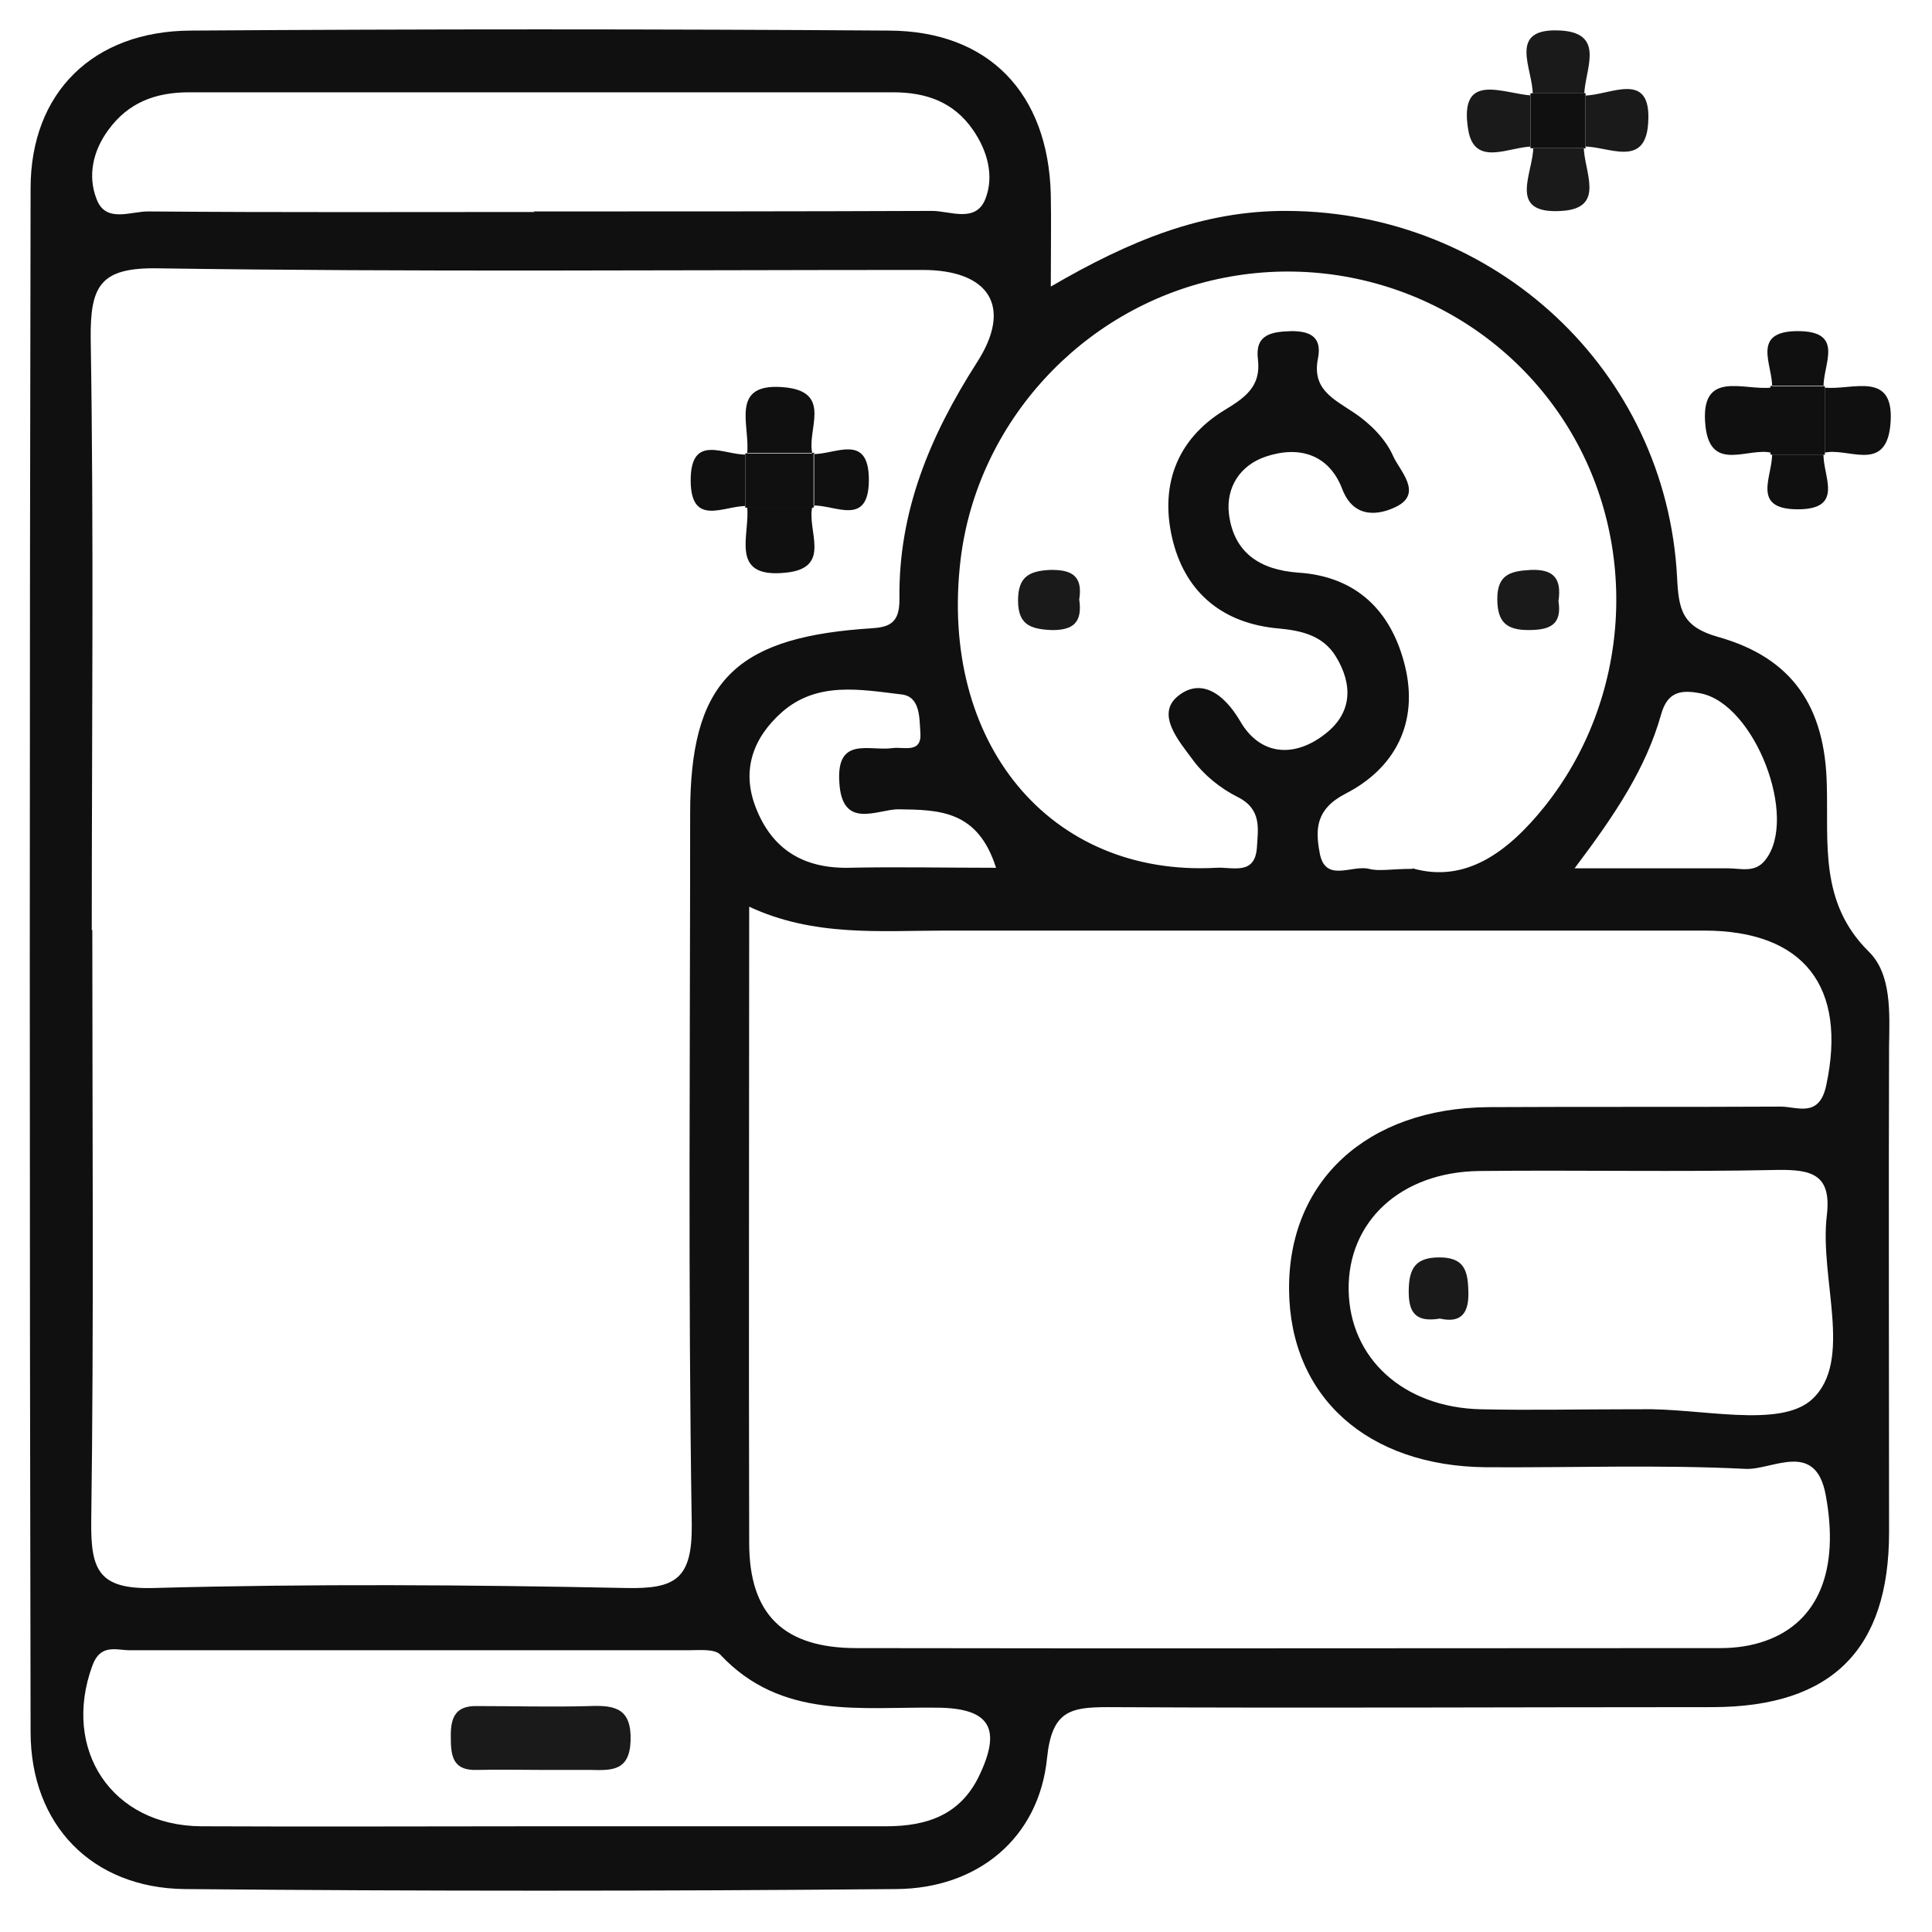 <svg width="36" height="36" viewBox="0 0 36 36" fill="none" xmlns="http://www.w3.org/2000/svg">
<g clip-path="url(#clip0_2825_5501)">
<path d="M19.58 5.34C21.04 4.49 22.41 3.92 23.99 3.93C27.86 3.95 31.05 6.9 31.25 10.76C31.28 11.36 31.34 11.68 32.02 11.87C33.4 12.26 34.01 13.17 34.04 14.63C34.07 15.72 33.9 16.82 34.82 17.73C35.25 18.15 35.21 18.87 35.2 19.5C35.19 22.52 35.2 25.53 35.2 28.55C35.2 30.74 34.13 31.8 31.93 31.81C28.17 31.81 24.41 31.83 20.65 31.81C19.94 31.81 19.6 31.88 19.51 32.76C19.36 34.25 18.22 35.19 16.7 35.2C12.28 35.24 7.86 35.24 3.44 35.2C1.72 35.18 0.57 34.01 0.57 32.27C0.55 22.68 0.55 13.1 0.57 3.51C0.57 1.72 1.74 0.58 3.55 0.57C7.89 0.54 12.23 0.54 16.57 0.57C18.43 0.58 19.53 1.74 19.58 3.62C19.59 4.14 19.58 4.67 19.58 5.35V5.34ZM1.72 17.33C1.72 21 1.75 24.68 1.7 28.35C1.69 29.26 1.84 29.62 2.87 29.59C5.8 29.51 8.73 29.53 11.66 29.59C12.58 29.61 12.9 29.43 12.89 28.41C12.82 24 12.86 19.58 12.86 15.16C12.86 12.76 13.65 11.91 16.06 11.72C16.46 11.69 16.77 11.72 16.76 11.15C16.74 9.53 17.33 8.12 18.2 6.76C18.88 5.71 18.43 5.03 17.19 5.03C12.44 5.03 7.7 5.07 2.95 5C1.87 4.98 1.68 5.32 1.69 6.31C1.75 9.98 1.71 13.66 1.71 17.33H1.72ZM13.96 16.89C13.96 20.91 13.95 24.83 13.96 28.75C13.96 30.09 14.61 30.71 15.96 30.71C21.33 30.72 26.69 30.71 32.06 30.71C32.34 30.71 32.64 30.67 32.91 30.57C33.88 30.22 34.28 29.26 34.02 27.86C33.83 26.82 33.02 27.4 32.52 27.37C30.91 27.29 29.3 27.35 27.69 27.34C25.48 27.32 24.04 26.03 24.02 24.04C24 22.01 25.47 20.65 27.73 20.63C29.55 20.62 31.36 20.63 33.18 20.62C33.49 20.62 33.9 20.84 34.03 20.22C34.42 18.39 33.62 17.34 31.75 17.34C27.04 17.34 22.34 17.34 17.63 17.34C16.4 17.34 15.16 17.46 13.95 16.89H13.96ZM26.32 16.18C27.3 16.46 28.09 15.89 28.78 15.03C30.38 13.03 30.57 10.15 29.21 7.95C27.85 5.75 25.23 4.65 22.69 5.2C20.15 5.75 18.21 7.88 17.9 10.42C17.49 13.84 19.56 16.34 22.66 16.17C22.96 16.15 23.38 16.32 23.42 15.8C23.44 15.45 23.52 15.08 23.06 14.85C22.74 14.69 22.43 14.44 22.22 14.15C21.97 13.81 21.53 13.31 21.95 12.97C22.37 12.63 22.8 12.91 23.11 13.44C23.48 14.08 24.12 14.13 24.7 13.67C25.2 13.28 25.21 12.75 24.89 12.23C24.65 11.84 24.25 11.75 23.82 11.71C22.8 11.62 22.11 11.06 21.86 10.1C21.6 9.09 21.9 8.2 22.82 7.64C23.2 7.41 23.5 7.2 23.44 6.7C23.38 6.23 23.69 6.18 24.07 6.17C24.44 6.17 24.63 6.3 24.56 6.67C24.44 7.25 24.84 7.43 25.23 7.69C25.53 7.89 25.82 8.18 25.96 8.5C26.08 8.77 26.52 9.19 26.02 9.44C25.72 9.59 25.23 9.69 25.01 9.11C24.76 8.46 24.2 8.3 23.58 8.51C23.11 8.67 22.84 9.08 22.9 9.58C22.99 10.3 23.48 10.62 24.19 10.67C25.28 10.74 25.93 11.39 26.18 12.41C26.44 13.47 25.99 14.32 25.07 14.79C24.51 15.08 24.51 15.46 24.59 15.89C24.69 16.46 25.19 16.11 25.51 16.19C25.7 16.24 25.92 16.19 26.32 16.19V16.18ZM10.07 34.03C12.22 34.03 14.36 34.03 16.51 34.03C17.27 34.03 17.89 33.82 18.24 33.1C18.67 32.21 18.45 31.83 17.47 31.82C16.04 31.8 14.56 32.05 13.42 30.83C13.31 30.72 13.03 30.75 12.82 30.75C9.35 30.75 5.89 30.75 2.42 30.75C2.17 30.75 1.87 30.62 1.72 31.04C1.15 32.6 2.08 34.02 3.75 34.03C5.85 34.04 7.96 34.03 10.06 34.03H10.07ZM9.94 3.94C12.42 3.94 14.89 3.94 17.37 3.93C17.7 3.93 18.18 4.16 18.36 3.71C18.53 3.28 18.4 2.81 18.13 2.42C17.77 1.9 17.26 1.72 16.64 1.72C12.27 1.72 7.89 1.72 3.52 1.72C2.9 1.72 2.39 1.91 2.02 2.42C1.73 2.81 1.63 3.28 1.8 3.71C1.97 4.17 2.45 3.93 2.78 3.94C5.17 3.96 7.57 3.95 9.96 3.95L9.94 3.94ZM30.31 26.26C30.39 26.26 30.47 26.26 30.56 26.26C31.67 26.23 33.17 26.63 33.77 26.07C34.54 25.35 33.9 23.82 34.04 22.65C34.13 21.89 33.77 21.79 33.12 21.8C31.27 21.84 29.41 21.8 27.56 21.82C26.1 21.84 25.11 22.76 25.13 24.04C25.15 25.31 26.15 26.23 27.6 26.26C28.51 26.28 29.41 26.26 30.32 26.26H30.31ZM18.56 16.17C18.22 15.1 17.51 15.09 16.74 15.08C16.35 15.08 15.69 15.47 15.64 14.58C15.58 13.71 16.2 14 16.63 13.94C16.84 13.91 17.18 14.05 17.15 13.65C17.13 13.38 17.15 12.98 16.8 12.94C16.04 12.85 15.23 12.69 14.57 13.27C14.04 13.74 13.81 14.34 14.08 15.04C14.38 15.82 14.96 16.18 15.8 16.17C16.7 16.15 17.6 16.17 18.56 16.17ZM29.33 16.18C30.47 16.18 31.33 16.18 32.2 16.18C32.44 16.18 32.7 16.27 32.89 16.03C33.52 15.25 32.7 13.12 31.69 12.92C31.33 12.85 31.07 12.88 30.95 13.32C30.67 14.31 30.11 15.16 29.34 16.18H29.33Z" fill="#101010"/>
<path d="M33.02 8.44C32.59 8.32 31.88 8.82 31.78 7.95C31.66 6.86 32.5 7.29 33.02 7.22L33 7.19C33 7.61 33 8.04 33 8.46L33.02 8.43V8.44Z" fill="#101010"/>
<path d="M33.98 7.22C34.501 7.29 35.34 6.86 35.221 7.95C35.12 8.82 34.41 8.32 33.98 8.44L34.001 8.47V7.2L33.98 7.23V7.22Z" fill="#101010"/>
<path d="M28.56 1.78C28.58 1.3 28.05 0.5 29.1 0.57C29.93 0.63 29.52 1.32 29.52 1.78L29.55 1.74C29.21 1.74 28.87 1.74 28.53 1.74L28.56 1.78Z" fill="#1A1A1A"/>
<path d="M28.56 2.73C28.13 2.73 27.48 3.12 27.36 2.43C27.17 1.31 28.01 1.75 28.55 1.78L28.52 1.74V2.76L28.56 2.73Z" fill="#1A1A1A"/>
<path d="M29.51 1.78C29.99 1.79 30.79 1.27 30.71 2.31C30.65 3.14 29.96 2.72 29.5 2.73L29.54 2.76C29.54 2.42 29.54 2.08 29.54 1.74L29.51 1.78Z" fill="#1A1A1A"/>
<path d="M29.511 2.73C29.511 3.19 29.93 3.88 29.101 3.93C28.061 4 28.581 3.21 28.57 2.73L28.53 2.76C28.87 2.76 29.21 2.76 29.55 2.76L29.511 2.73Z" fill="#1A1A1A"/>
<path d="M33.02 7.22C33.04 6.81 32.61 6.17 33.5 6.17C34.39 6.17 33.96 6.8 33.98 7.22L34 7.19C33.66 7.19 33.33 7.19 32.99 7.19L33.01 7.22H33.02Z" fill="#101010"/>
<path d="M33.98 8.44C33.95 8.85 34.39 9.49 33.5 9.49C32.61 9.49 33.04 8.86 33.02 8.44L33 8.47C33.34 8.47 33.67 8.47 34.01 8.47L33.99 8.44H33.98Z" fill="#101010"/>
<path d="M34 8.47C33.66 8.47 33.33 8.47 32.99 8.47C32.99 8.05 32.99 7.62 32.99 7.2C33.33 7.2 33.66 7.2 34 7.2C34 7.62 34 8.05 34 8.47Z" fill="#101010"/>
<path d="M29.54 2.76C29.2 2.76 28.86 2.76 28.52 2.76C28.52 2.42 28.52 2.08 28.52 1.74C28.86 1.74 29.2 1.74 29.54 1.74C29.54 2.08 29.54 2.42 29.54 2.76Z" fill="#101010"/>
<path d="M13.92 8.46C13.99 7.94 13.56 7.1 14.65 7.22C15.52 7.32 15.02 8.03 15.14 8.46L15.17 8.44H13.9L13.93 8.46H13.92Z" fill="#101010"/>
<path d="M15.14 9.43C15.02 9.87 15.52 10.58 14.65 10.67C13.56 10.79 13.99 9.95 13.92 9.43L13.89 9.45C14.31 9.45 14.74 9.45 15.16 9.45L15.13 9.43H15.14Z" fill="#101010"/>
<path d="M13.92 9.43C13.51 9.41 12.87 9.84 12.87 8.95C12.87 8.06 13.5 8.49 13.92 8.47L13.89 8.45C13.89 8.79 13.89 9.12 13.89 9.46L13.92 9.44V9.43Z" fill="#101010"/>
<path d="M15.14 8.46C15.55 8.48 16.19 8.05 16.19 8.94C16.19 9.83 15.56 9.4 15.14 9.42L15.17 9.44C15.17 9.1 15.17 8.77 15.17 8.43L15.14 8.45V8.46Z" fill="#101010"/>
<path d="M20.11 11.17C20.17 11.59 20.01 11.75 19.58 11.74C19.2 11.72 18.97 11.64 18.97 11.19C18.97 10.76 19.16 10.64 19.56 10.62C19.97 10.61 20.18 10.73 20.11 11.17Z" fill="#1A1A1A"/>
<path d="M29.04 11.2C29.11 11.65 28.87 11.74 28.48 11.74C28.07 11.74 27.9 11.59 27.9 11.16C27.9 10.71 28.14 10.64 28.52 10.62C28.96 10.6 29.1 10.79 29.04 11.2Z" fill="#1A1A1A"/>
<path d="M10.14 32.98C9.73 32.98 9.32 32.97 8.9 32.98C8.41 33 8.4 32.69 8.4 32.33C8.4 31.99 8.5 31.78 8.89 31.79C9.59 31.79 10.29 31.81 10.99 31.79C11.47 31.77 11.77 31.84 11.75 32.44C11.73 33 11.4 32.99 11.01 32.98C10.72 32.98 10.43 32.98 10.14 32.98Z" fill="#1A1A1A"/>
<path d="M26.83 24.57C26.35 24.65 26.24 24.43 26.25 24.02C26.26 23.62 26.39 23.43 26.82 23.43C27.27 23.43 27.35 23.66 27.36 24.04C27.38 24.47 27.23 24.66 26.83 24.57Z" fill="#1A1A1A"/>
<path d="M15.16 8.45C15.16 8.79 15.16 9.12 15.16 9.46C14.74 9.46 14.31 9.46 13.89 9.46C13.89 9.12 13.89 8.79 13.89 8.45C14.31 8.45 14.74 8.45 15.16 8.45Z" fill="#101010"/>
</g>
<defs>
<clipPath id="clip0_2825_5501">
<rect width="36" height="36" fill="white"/>
</clipPath>
</defs>
</svg>
